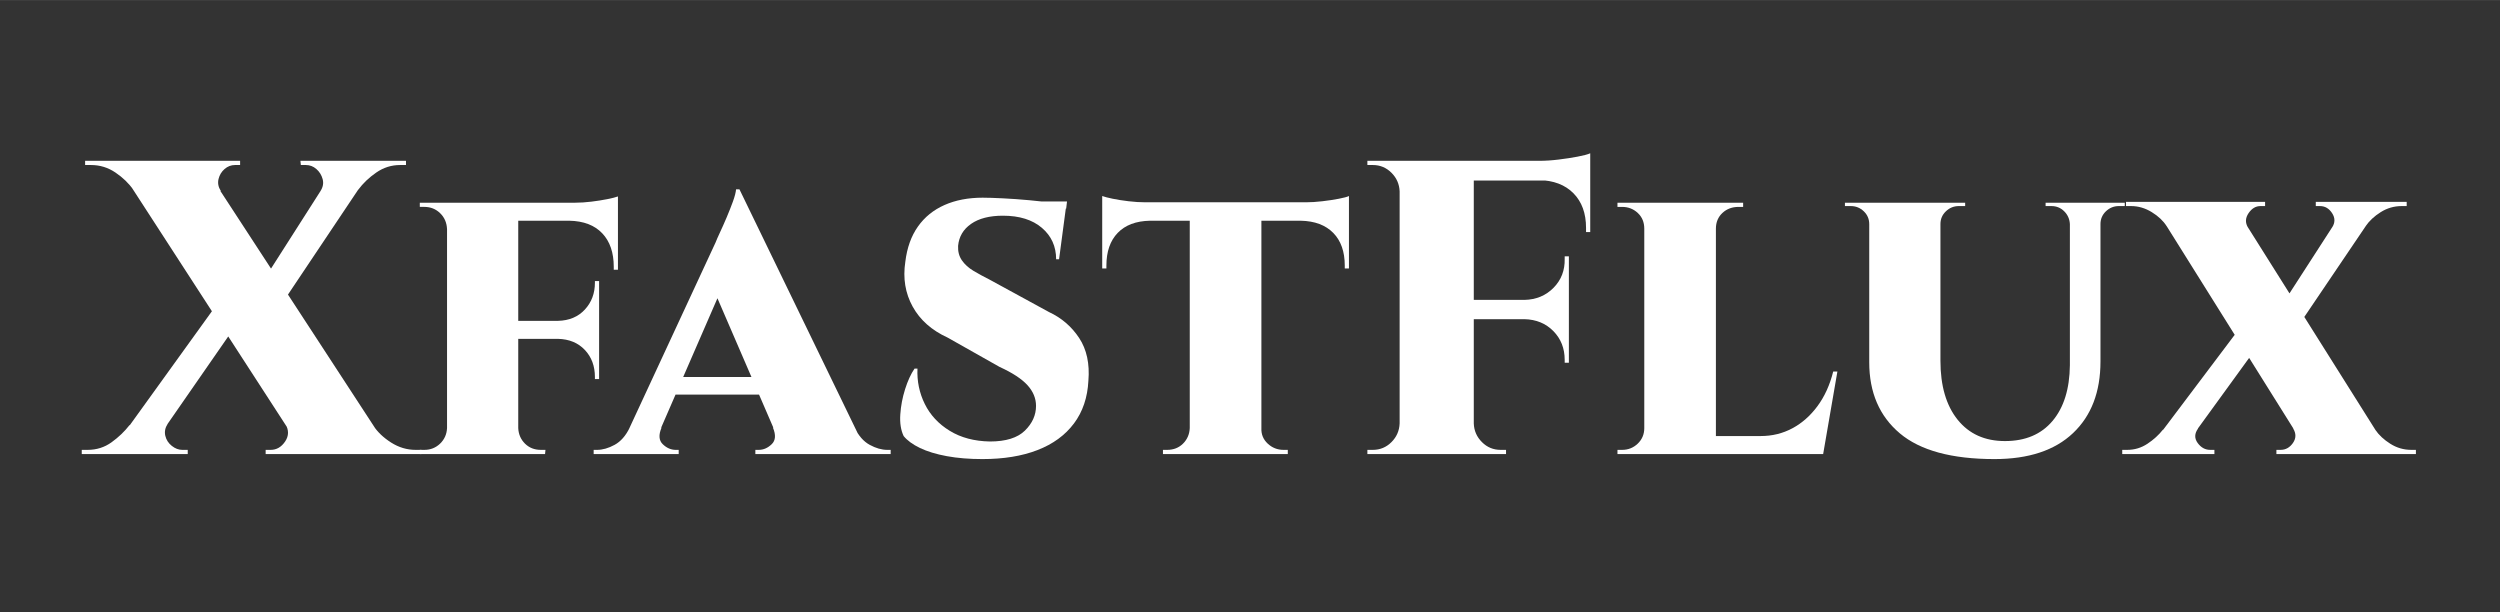 <?xml version="1.0" encoding="UTF-8"?>
<!DOCTYPE svg PUBLIC "-//W3C//DTD SVG 1.1//EN" "http://www.w3.org/Graphics/SVG/1.1/DTD/svg11.dtd">
<!-- Creator: CorelDRAW 2021 (64-Bit) -->
<svg xmlns="http://www.w3.org/2000/svg" xml:space="preserve" width="1503px" height="368px" version="1.1" style="shape-rendering:geometricPrecision; text-rendering:geometricPrecision; image-rendering:optimizeQuality; fill-rule:evenodd; clip-rule:evenodd"
viewBox="0 0 1503 367.94"
 xmlns:xlink="http://www.w3.org/1999/xlink"
 xmlns:xodm="http://www.corel.com/coreldraw/odm/2003">
 <rect x="0" y="0" width="1503" height="367.94" fill="#333333" stroke="none"/>
 <defs>
  <style type="text/css">
   <![CDATA[
    .fil0 {fill:white;fill-rule:nonzero}
   ]]>
  </style>
 </defs>
 <g id="Layer_x0020_1">
  <path class="fil0" d="M120.67 96.66l114.85 176.04 -52.64 0 -114.09 -176.04 51.88 0zm-19.89 158.16c-1.51,2.35 -1.97,4.74 -1.39,7.18 0.59,2.43 1.89,4.45 3.91,6.04 2.01,1.6 4.11,2.39 6.29,2.39 0,0 0.55,0 1.64,0 1.09,0 1.64,0 1.64,0l0 2.52 -63.72 0 0 -2.52 3.53 0c5.37,0 10.15,-1.51 14.35,-4.53 4.2,-3.02 7.81,-6.46 10.83,-10.33l22.92 -0.75zm29.72 -72.03l14.1 8.81 -56.41 81.35 -22.67 0 64.98 -90.16zm41.05 72.03l52.89 1.01c2.51,3.86 6.08,7.26 10.7,10.2 4.62,2.93 9.53,4.4 14.73,4.4l3.53 0 0 2.52 -93.69 0 0 -2.52c0,0 0.5,0 1.51,0 1.01,0 1.51,0 1.51,0 3.53,0 6.43,-1.68 8.69,-5.03 2.27,-3.36 2.31,-6.89 0.13,-10.58zm-27.2 -158.16l0 2.52c0,0 -0.51,0 -1.51,0 -1.01,0 -1.51,0 -1.51,0 -2.35,0 -4.45,0.79 -6.3,2.39 -1.85,1.6 -3.06,3.61 -3.65,6.04 -0.59,2.44 -0.13,4.83 1.38,7.18l-52.63 -0.75c-2.69,-3.86 -6.26,-7.31 -10.71,-10.33 -4.45,-3.02 -9.36,-4.53 -14.73,-4.53l-3.52 0 0 -2.52 93.18 0zm82.6 0l-61.19 91.42 -10.83 -14.1 49.36 -77.32 22.66 0zm17.13 0l0 2.52 -3.53 0c-5.2,0 -9.99,1.51 -14.35,4.53 -4.37,3.02 -7.98,6.47 -10.83,10.33l-22.67 0.75c1.51,-2.35 1.93,-4.74 1.26,-7.18 -0.67,-2.43 -1.93,-4.44 -3.78,-6.04 -1.84,-1.6 -3.94,-2.39 -6.29,-2.39 0,0 -0.51,0 -1.51,0 -1.01,0 -1.51,0 -1.51,0l-0.26 -2.52 63.47 0z"/>
  <path id="_1" class="fil0" d="M311.57 121.84l0 151.11 -42.81 0 0 -151.11 42.81 0zm48.61 71.02l0 10.83 -49.11 0 0 -10.83 49.11 0zm11.33 -71.02l0 10.83 -60.44 0 0 -10.83 60.44 0zm-11.33 81.35l0 24.68 -2.52 0 0 -1.26c0,-6.55 -2.01,-11.96 -6.04,-16.24 -4.03,-4.28 -9.4,-6.51 -16.12,-6.68l0 -0.5 24.68 0zm0 -34.25l0 24.43 -24.68 0 0 -0.51c6.72,-0.16 12.09,-2.43 16.12,-6.79 4.03,-4.37 6.04,-9.74 6.04,-16.12l0 -1.01 2.52 0zm11.33 -37.02l0 30.22 -2.52 0 0 -1.76c0,-8.57 -2.3,-15.28 -6.92,-20.15 -4.62,-4.87 -11.21,-7.39 -19.77,-7.56l0 -0.75 29.21 0zm0 -13.85l0 6.04 -25.68 -2.27c3.02,0 6.25,-0.21 9.69,-0.63 3.44,-0.42 6.63,-0.92 9.57,-1.51 2.94,-0.59 5.08,-1.13 6.42,-1.63zm-102.25 139.27l0.51 15.61 -17.38 0 0 -2.52c0,0 0.42,0 1.26,0 0.84,0 1.34,0 1.51,0 3.69,0 6.84,-1.26 9.45,-3.77 2.6,-2.52 3.98,-5.63 4.15,-9.32l0.5 0zm0 -119.63l-0.5 0c-0.17,-3.86 -1.55,-7.05 -4.15,-9.57 -2.61,-2.52 -5.76,-3.78 -9.45,-3.78 -0.17,0 -0.67,0 -1.51,0 -0.84,0 -1.26,0 -1.26,0l0 -2.52 17.38 0 -0.51 15.87zm41.81 119.63l0.5 0c0.17,3.69 1.51,6.8 4.03,9.32 2.52,2.51 5.71,3.77 9.57,3.77 0,0 0.42,0 1.26,0 0.84,0 1.35,0 1.51,0l-0.25 2.52 -17.12 0 0.5 -15.61z"/>
  <path id="_2" class="fil0" d="M444.55 113.78l76.56 157.91 -49.87 0 -44.82 -103.76 18.13 -54.15zm-46.84 143.31c-1.85,4.36 -1.6,7.68 0.75,9.94 2.35,2.27 4.95,3.4 7.81,3.4l1.76 0 0 2.52 -51.12 0 0 -2.52c0,0 0.33,0 1,0 0.68,0 1.01,0 1.01,0 3.36,0 6.88,-1 10.58,-3.02 3.69,-2.01 6.71,-5.46 9.07,-10.32l19.14 0zm46.84 -143.31l0.25 34.51 -53.89 123.91 -19.4 0 58.68 -126.43c0.51,-1.34 1.39,-3.36 2.65,-6.05 1.26,-2.68 2.6,-5.7 4.03,-9.06 1.42,-3.36 2.68,-6.55 3.78,-9.57 1.09,-3.02 1.72,-5.46 1.88,-7.31l2.02 0zm19.64 112.83l0 10.58 -63.71 0 0 -10.58 63.71 0zm0.51 30.48l49.11 0c2.35,4.86 5.37,8.31 9.06,10.32 3.7,2.02 7.22,3.02 10.58,3.02 0,0 0.34,0 1.01,0 0.67,0 1.01,0 1.01,0l0 2.52 -81.35 0 0 -2.52 2.01 0c2.86,0 5.46,-1.13 7.81,-3.4 2.35,-2.26 2.6,-5.58 0.76,-9.94z"/>
  <path id="_3" class="fil0" d="M590.87 118.82c2.86,0 6.84,0.13 11.96,0.38 5.12,0.25 10.41,0.63 15.87,1.13 5.46,0.51 10.28,1.05 14.48,1.64 4.2,0.59 6.8,1.13 7.81,1.64l-4.28 32.23 -1.77 0c0,-7.72 -2.85,-14.02 -8.56,-18.89 -5.71,-4.86 -13.51,-7.3 -23.42,-7.3 -8.06,0 -14.44,1.64 -19.14,4.91 -4.7,3.28 -7.3,7.68 -7.81,13.22 -0.17,3.36 0.59,6.26 2.27,8.69 1.68,2.44 3.99,4.54 6.92,6.3 2.94,1.76 6.09,3.48 9.45,5.16l36.01 19.65c7.56,3.52 13.6,8.73 18.14,15.61 4.53,6.88 6.38,15.45 5.54,25.69 -0.51,10.07 -3.4,18.64 -8.69,25.69 -5.29,7.05 -12.59,12.38 -21.91,15.99 -9.32,3.61 -20.36,5.41 -33.12,5.41 -7.89,0 -15.03,-0.58 -21.41,-1.76 -6.38,-1.17 -11.75,-2.81 -16.12,-4.91 -4.36,-2.1 -7.64,-4.49 -9.82,-7.18 -1.68,-3.52 -2.35,-7.85 -2.01,-12.97 0.33,-5.12 1.3,-10.2 2.89,-15.23 1.6,-5.04 3.49,-9.15 5.67,-12.34l1.76 0c-0.33,7.55 1.14,14.64 4.41,21.28 3.27,6.63 8.27,12 14.99,16.11 6.71,4.12 14.77,6.26 24.17,6.43 9.57,0 16.58,-2.19 21.03,-6.55 4.45,-4.37 6.68,-9.32 6.68,-14.86 0,-4.53 -1.73,-8.69 -5.17,-12.47 -3.44,-3.77 -9.02,-7.43 -16.74,-10.95l-31.23 -17.63c-9.57,-4.37 -16.58,-10.58 -21.03,-18.64 -4.45,-8.06 -5.92,-17.04 -4.41,-26.95 1.01,-8.39 3.53,-15.44 7.56,-21.15 4.02,-5.71 9.36,-10.03 15.99,-12.97 6.63,-2.94 14.31,-4.41 23.04,-4.41zm50.62 2.27l-0.5 4.28 -29.97 0 0 -4.28 30.47 0z"/>
  <path id="_4" class="fil0" d="M758.35 122.6l0 150.35 -43.07 0 0 -150.35 43.07 0zm52.64 -1.01l0 11.08 -148.34 0 0 -11.08 148.34 0zm0 10.08l0 29.71 -2.52 0 0 -1.76c0,-8.39 -2.31,-14.94 -6.93,-19.64 -4.62,-4.7 -11.12,-7.14 -19.52,-7.31l0 -1 28.97 0zm0 -13.86l0 6.3 -25.94 -2.52c3.02,0 6.33,-0.21 9.94,-0.63 3.61,-0.42 6.93,-0.92 9.95,-1.51 3.02,-0.59 5.04,-1.13 6.05,-1.64zm-95.2 139.53l0 15.61 -16.62 0 0 -2.52c0,0 0.42,0 1.25,0 0.84,0 1.26,0 1.26,0 3.87,0 7.06,-1.26 9.57,-3.77 2.52,-2.52 3.87,-5.63 4.03,-9.32l0.51 0zm41.55 0l1.01 0c-0.17,3.69 1.09,6.8 3.78,9.32 2.68,2.51 5.87,3.77 9.57,3.77 0,0 0.42,0 1.26,0 0.84,0 1.26,0 1.26,0l0 2.52 -16.88 0 0 -15.61zm-65.98 -125.67l0 1c-8.4,0.17 -14.86,2.61 -19.39,7.31 -4.54,4.7 -6.8,11.25 -6.8,19.64l0 1.76 -2.52 0 0 -29.71 28.71 0zm-28.71 -13.86c1.34,0.51 3.44,1.05 6.29,1.64 2.86,0.59 6.05,1.09 9.57,1.51 3.53,0.42 6.89,0.63 10.08,0.63l-25.94 2.52 0 -6.3z"/>
  <path id="_5" class="fil0" d="M886.04 96.66l0 176.29 -44.58 0 0 -176.29 44.58 0zm57.17 83.61l0 11.59 -57.93 0 0 -11.59 57.93 0zm12.84 -83.61l0 11.84 -70.77 0 0 -11.84 70.77 0zm-12.84 94.69l0 26.7 -2.52 0 0 -1.76c0,-6.89 -2.27,-12.64 -6.8,-17.26 -4.54,-4.61 -10.33,-7 -17.38,-7.17l0 -0.51 26.7 0zm0 -37.27l0 26.7 -26.7 0 0 -0.51c7.05,-0.17 12.89,-2.6 17.5,-7.3 4.62,-4.7 6.84,-10.49 6.68,-17.38l0 -1.51 2.52 0zm12.84 -46.34l0 31.73 -2.52 0 0 -2.52c0,-8.73 -2.52,-15.65 -7.55,-20.77 -5.04,-5.12 -12.01,-7.77 -20.91,-7.94l0 -0.5 30.98 0zm0 -15.61l0 7.3 -30.73 -2.77c3.7,0 7.6,-0.25 11.71,-0.76 4.12,-0.5 7.94,-1.09 11.46,-1.76 3.53,-0.67 6.05,-1.34 7.56,-2.01zm-113.84 162.44l0 18.38 -20.14 0 0 -2.52c0,0 0.54,0 1.63,0 1.1,0 1.64,0 1.64,0 4.37,0 8.1,-1.55 11.21,-4.66 3.1,-3.1 4.74,-6.84 4.91,-11.2l0.75 0zm0 -139.53l-0.75 0c-0.17,-4.36 -1.81,-8.1 -4.91,-11.2 -3.11,-3.11 -6.84,-4.66 -11.21,-4.66 0,0 -0.54,0 -1.64,0 -1.09,0 -1.63,0 -1.63,0l0 -2.52 20.14 0 0 18.38zm43.07 139.53l0.76 0c0.16,4.36 1.8,8.1 4.91,11.2 3.1,3.11 6.84,4.66 11.2,4.66 0,0 0.51,0 1.52,0 1,0 1.59,0 1.76,0l0 2.52 -20.15 0 0 -18.38z"/>
  <path id="_6" class="fil0" d="M1031.6 121.84l0 151.11 -43.06 0 0 -151.11 43.06 0zm55.66 140.28l8.31 10.83 -64.47 0 0 -10.83 56.16 0zm17.38 -38.78l-8.56 49.61 -45.09 0 7.56 -10.83c6.88,0 13.22,-1.55 19.02,-4.66 5.79,-3.1 10.83,-7.55 15.11,-13.34 4.28,-5.8 7.43,-12.72 9.44,-20.78l2.52 0zm-115.35 34l0.51 15.61 -17.38 0 0 -2.52c0,0 0.42,0 1.26,0 0.84,0 1.34,0 1.51,0 3.69,0 6.84,-1.26 9.44,-3.77 2.61,-2.52 3.91,-5.63 3.91,-9.32l0.75 0zm41.56 -119.88l0 -15.62 17.12 0 0 2.52c-0.16,0 -0.67,0 -1.51,0 -0.84,0 -1.26,0 -1.26,0 -3.86,0 -7.09,1.22 -9.69,3.65 -2.61,2.44 -3.91,5.59 -3.91,9.45l-0.75 0zm-41.56 0l-0.75 0c0,-3.86 -1.3,-7.01 -3.91,-9.45 -2.6,-2.43 -5.75,-3.65 -9.44,-3.65 -0.17,0 -0.67,0 -1.51,0 -0.84,0 -1.26,0 -1.26,0l0 -2.52 16.87 0 0 15.62z"/>
  <path id="_7" class="fil0" d="M1166.59 121.84l0 94.95c0,15.11 3.45,26.95 10.33,35.51 6.88,8.56 16.37,12.84 28.46,12.84 12.25,0 21.78,-4.02 28.58,-12.08 6.8,-8.06 10.29,-19.23 10.45,-33.5l0 -97.72 18.39 0 0 95.45c0,18.3 -5.5,32.66 -16.5,43.07 -10.99,10.41 -26.74,15.61 -47.22,15.61 -25.69,0 -44.66,-5.16 -56.92,-15.48 -12.25,-10.33 -18.38,-24.56 -18.38,-42.69l0 -95.96 42.81 0zm-42.31 0l0 12.85 -0.5 0c0,-3.02 -1.09,-5.59 -3.27,-7.68 -2.19,-2.1 -4.79,-3.15 -7.81,-3.15 0,0 -0.59,0 -1.77,0 -1.17,0 -1.76,0 -1.76,0l0 -2.02 15.11 0zm57.17 0l0 2.02c0,0 -0.63,0 -1.89,0 -1.26,0 -1.89,0 -1.89,0 -3.02,0 -5.62,1.05 -7.8,3.15 -2.19,2.09 -3.28,4.66 -3.28,7.68l-0.5 0 0 -12.85 15.36 0zm63.47 0l0 12.85 -0.51 0c-0.16,-3.02 -1.3,-5.59 -3.4,-7.68 -2.1,-2.1 -4.66,-3.15 -7.68,-3.15 0,0 -0.59,0 -1.76,0 -1.18,0 -1.76,0 -1.76,0l0 -2.02 15.11 0zm32.49 0l0 2.02c0,0 -0.59,0 -1.77,0 -1.17,0 -1.76,0 -1.76,0 -3.02,0 -5.62,1.05 -7.81,3.15 -2.18,2.09 -3.27,4.66 -3.27,7.68l-0.5 0 0 -12.85 15.11 0z"/>
  <path id="_8" class="fil0" d="M1342.13 121.84l94.95 150.86 -48.86 0 -94.44 -150.86 48.35 0zm-20.65 135.75c-2.18,3.02 -2.27,5.92 -0.25,8.69 2.01,2.77 4.53,4.15 7.55,4.15 0,0 0.42,0 1.26,0 0.84,0 1.26,0 1.26,0l0 2.52 -55.41 0 0 -2.52 3.03 0c4.36,0 8.39,-1.21 12.09,-3.65 3.69,-2.43 6.79,-5.25 9.31,-8.44l21.16 -0.75zm25.69 -61.2l12.59 8.31 -49.36 68 -20.15 -0.76 56.92 -75.55zm31.48 61.2l49.36 0.75c2.18,3.19 5.2,6.01 9.07,8.44 3.86,2.44 8.05,3.65 12.59,3.65l2.77 0 0 2.52 -83.87 0 0 -2.52c0,0 0.42,0 1.26,0 0.84,0 1.26,0 1.26,0 3.02,0 5.5,-1.38 7.43,-4.15 1.93,-2.77 1.97,-5.67 0.13,-8.69zm-16.88 -136.25l0 2.52c0,0 -0.46,0 -1.38,0 -0.92,0 -1.39,0 -1.39,0 -2.85,0 -5.24,1.43 -7.17,4.28 -1.94,2.85 -2.06,5.71 -0.38,8.56l-48.86 -0.75c-2.02,-3.19 -4.99,-6.01 -8.94,-8.44 -3.95,-2.43 -8.1,-3.65 -12.47,-3.65l-3.02 0 0 -2.52 83.61 0zm70.02 0.5l-53.14 78.58 -8.82 -13.85 41.81 -64.73 20.15 0zm15.11 -0.5l0 2.52 -3.02 0c-4.54,0 -8.74,1.22 -12.6,3.65 -3.86,2.43 -6.88,5.25 -9.06,8.44l-20.15 0.75c1.85,-2.85 1.85,-5.71 0,-8.56 -1.85,-2.85 -4.28,-4.28 -7.3,-4.28 0,0 -0.42,0 -1.26,0 -0.84,0 -1.26,0 -1.26,0l0 -2.52 54.65 0z"/>
 </g>
</svg>
